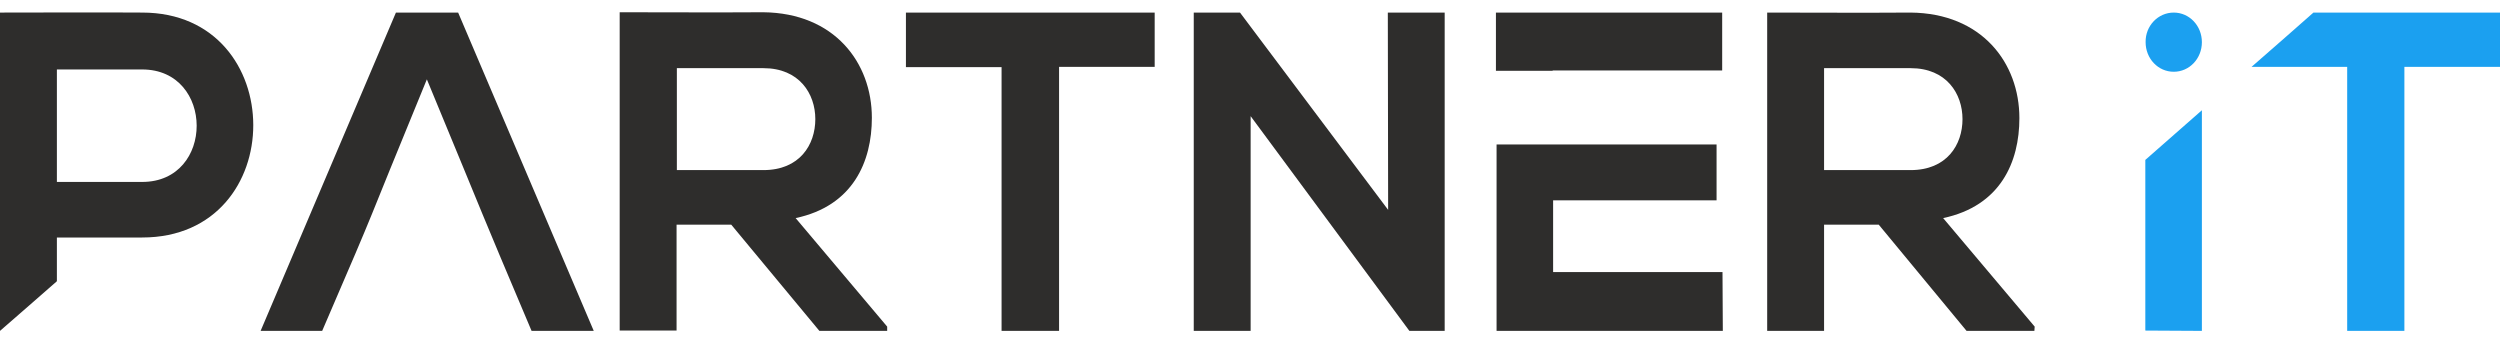 <svg width="102" height="14" viewBox="0 0 102 14" fill="none" xmlns="http://www.w3.org/2000/svg">
<g clip-path="url(#clip0_165_254)">
<path fill-rule="evenodd" clip-rule="evenodd" d="M95.778 13.5H98.099V2.727H102V0.513H94.388L93.215 1.546L91.864 2.727H95.765V13.5H95.778Z" fill="#1BA0F0"/>
<path fill-rule="evenodd" clip-rule="evenodd" d="M89.837 13.5V4.498L87.529 6.524V13.487L89.837 13.5Z" fill="#1BA0F0"/>
<path fill-rule="evenodd" clip-rule="evenodd" d="M83.015 13.326L79.28 8.898C81.626 8.402 82.391 6.604 82.391 4.82C82.391 2.566 80.861 0.54 77.954 0.513C76.003 0.527 74.052 0.513 72.101 0.513V13.5H74.422V9.167H76.653L80.236 13.5H83.003L83.015 13.326ZM77.954 2.781C79.42 2.781 80.07 3.827 80.07 4.86C80.07 5.907 79.433 6.94 77.954 6.94H74.422V2.781H77.954Z" fill="#2E2D2C"/>
<path fill-rule="evenodd" clip-rule="evenodd" d="M70.278 11.099H63.367V8.174H70.036V5.893H64.63H63.367H61.06V13.5H70.291L70.278 11.099ZM63.355 2.875H64.617H70.265V0.513H61.034V2.888H63.342L63.355 2.875Z" fill="#2E2D2C"/>
<path fill-rule="evenodd" clip-rule="evenodd" d="M56.636 8.563L50.592 0.513H48.705V13.5H51.026V4.739L57.503 13.5H58.943V0.513H56.623L56.636 8.563Z" fill="#2E2D2C"/>
<path fill-rule="evenodd" clip-rule="evenodd" d="M40.889 13.5H43.21V2.727H47.111V0.513C43.541 0.513 40.532 0.513 36.962 0.513V2.74H40.864V13.5H40.889Z" fill="#2E2D2C"/>
<path fill-rule="evenodd" clip-rule="evenodd" d="M36.197 13.326L32.462 8.898C34.807 8.402 35.572 6.591 35.572 4.806C35.572 2.553 34.042 0.527 31.136 0.5C29.185 0.513 27.234 0.5 25.283 0.5V13.487H27.604V9.167H29.835L33.431 13.5H36.197V13.326ZM31.148 2.781C32.614 2.781 33.265 3.827 33.265 4.86C33.265 5.907 32.627 6.94 31.148 6.94H27.616V2.781H31.148Z" fill="#2E2D2C"/>
<path fill-rule="evenodd" clip-rule="evenodd" d="M21.688 13.5H24.225L18.692 0.513H16.154L10.633 13.5H13.145C15.721 7.53 14.56 10.173 17.416 3.237C20.145 9.824 19.303 7.865 21.688 13.5Z" fill="#2E2D2C"/>
<path fill-rule="evenodd" clip-rule="evenodd" d="M5.801 0.513C3.863 0.5 1.925 0.513 0 0.513V13.5L1.186 12.467L2.321 11.474V9.69H5.801C11.857 9.69 11.832 0.513 5.801 0.513ZM2.321 2.834H5.801C8.759 2.834 8.772 7.423 5.801 7.423H2.321V2.834Z" fill="#2E2D2C"/>
<path fill-rule="evenodd" clip-rule="evenodd" d="M88.689 0.513C89.326 0.513 89.837 1.05 89.837 1.721C89.837 2.392 89.326 2.928 88.689 2.928C88.052 2.928 87.541 2.392 87.541 1.721C87.529 1.05 88.052 0.513 88.689 0.513Z" fill="#1BA0F0"/>
</g>
<defs>
<clipPath id="clip0_165_254">
<rect width="102" height="13" fill="white" transform="translate(0 0.5)"/>
</clipPath>
</defs>
</svg>
